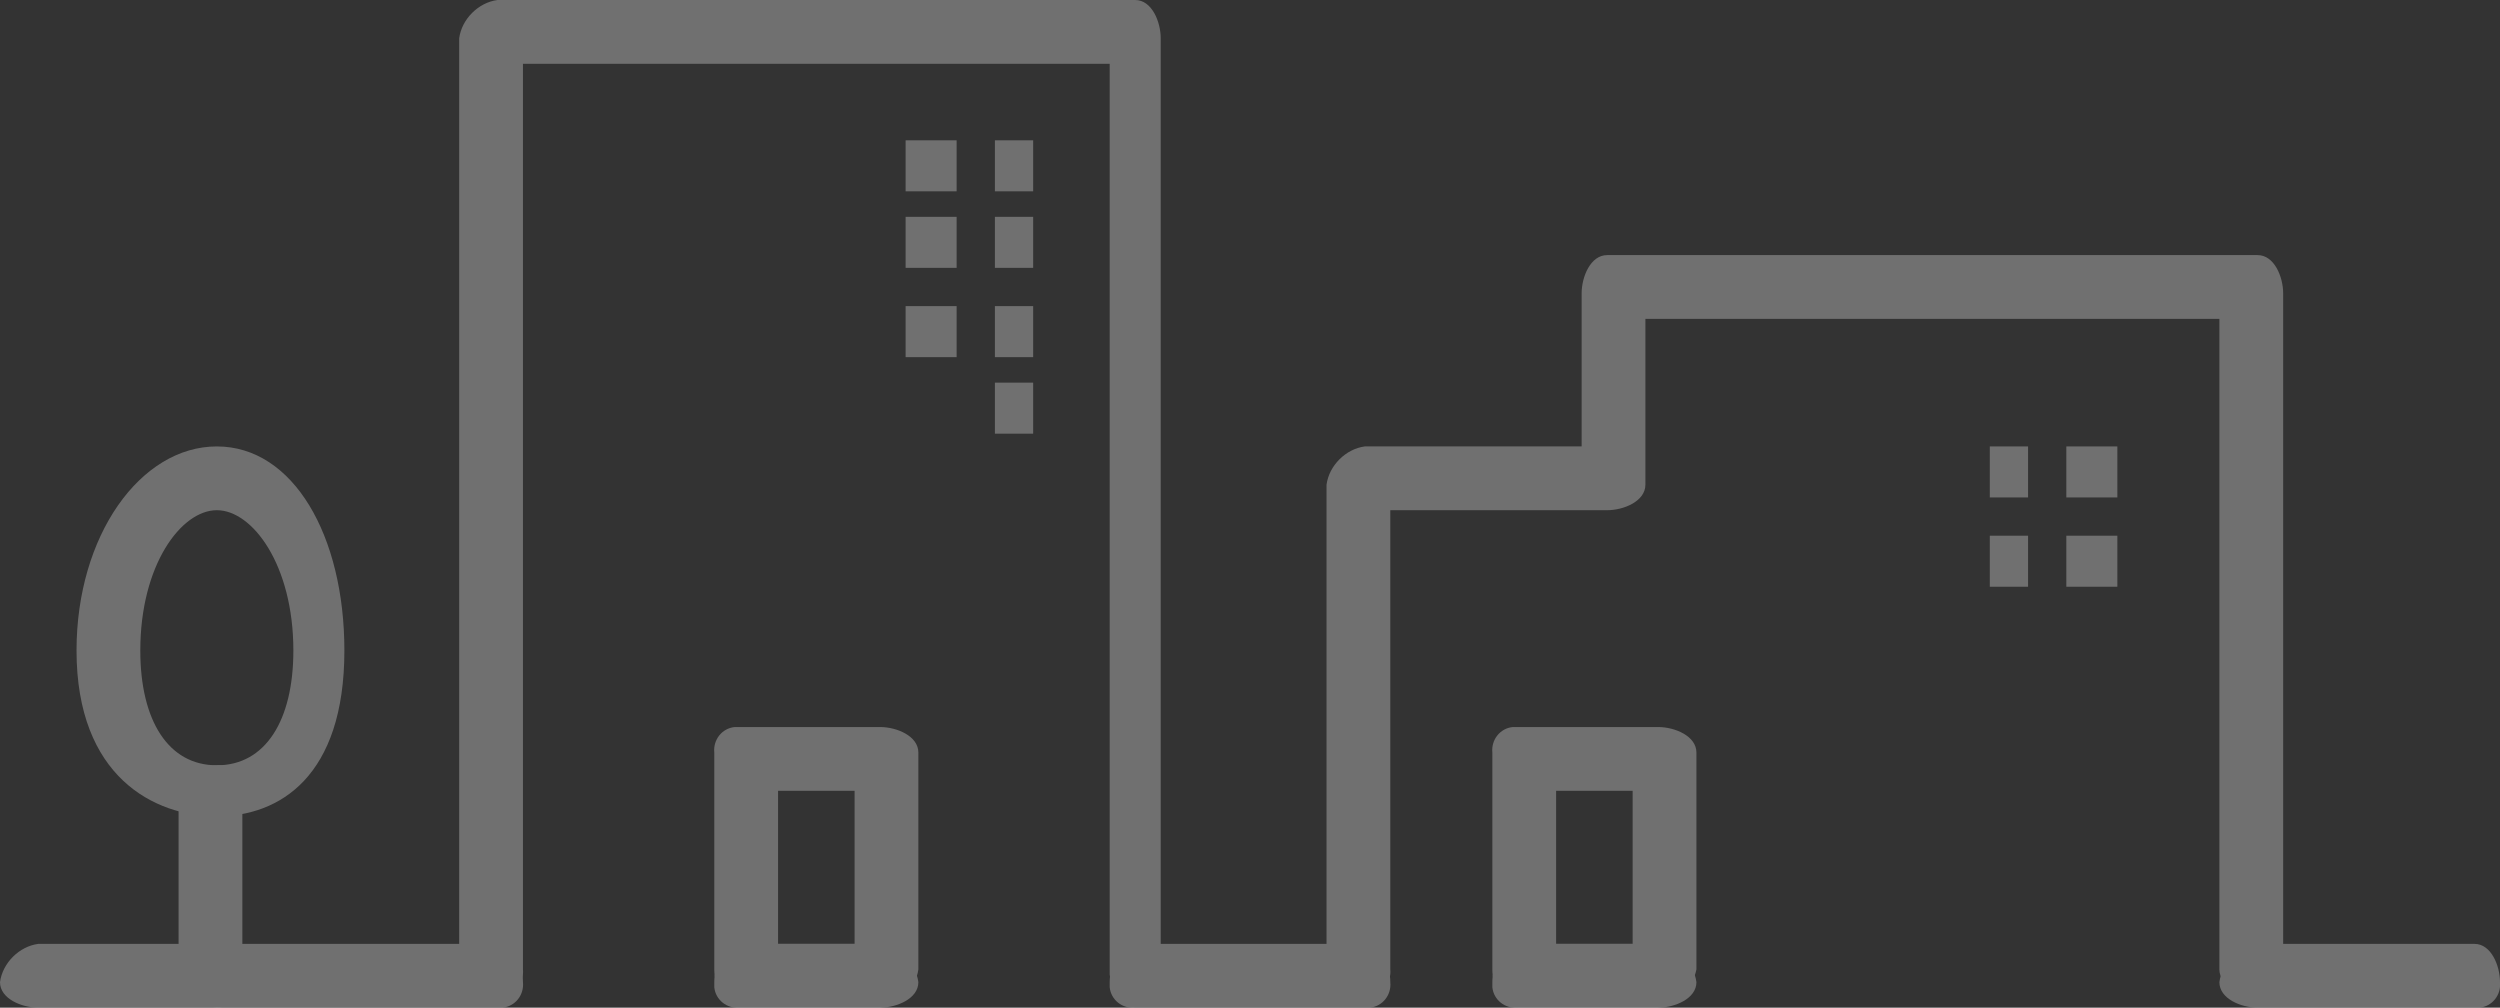 <?xml version="1.0" encoding="utf-8"?>
<!-- Generator: Adobe Illustrator 28.3.0, SVG Export Plug-In . SVG Version: 6.00 Build 0)  -->
<svg version="1.1" id="レイヤー_1" xmlns="http://www.w3.org/2000/svg" xmlns:xlink="http://www.w3.org/1999/xlink" x="0px"
	 y="0px" viewBox="0 0 196 79" style="enable-background:new 0 0 196 79;" xml:space="preserve">
<rect x="0" y="0" width="196" height="79" fill="#333333" stroke="none"/>
<style type="text/css">
	.st0{opacity:0.3;}
	.st1{fill:#FFFFFF;}
</style>
<g transform="translate(-807 -1202)" class="st0">
	<path class="st1" d="M984,1280c-1.3,0-3-0.7-3-2v-51h-45v13c0,1.3-1.7,2-3,2h-17v36c0.1,1-0.6,1.9-1.6,2c-0.1,0-0.3,0-0.4,0
		c-1.3,0-3-0.7-3-2v-38c0.2-1.5,1.5-2.8,3-3h17v-12c0-1.3,0.7-3,2-3h51c1.3,0,2,1.7,2,3v53c0.1,1-0.6,1.9-1.6,2
		C984.3,1280,984.1,1280,984,1280z"/>
	<path class="st1" d="M937,1281h-11c-1.3,0-2-1.7-2-3v-17c-0.1-1,0.6-1.9,1.6-2c0.1,0,0.3,0,0.4,0h11c1.3,0,3,0.7,3,2v17
		C939.7,1279.5,938.5,1280.7,937,1281z M929,1276h6v-12h-6V1276z"/>
	<rect x="963" y="1237" class="st1" width="3" height="4"/>
	<rect x="969" y="1237" class="st1" width="4" height="4"/>
	<rect x="963" y="1244" class="st1" width="3" height="4"/>
	<rect x="969" y="1244" class="st1" width="4" height="4"/>
	<path class="st1" d="M876,1281h-11c-1.3,0-2-1.7-2-3v-17c-0.1-1,0.6-1.9,1.6-2c0.1,0,0.3,0,0.4,0h11c1.3,0,3,0.7,3,2v17
		C878.8,1279.5,877.5,1280.7,876,1281z M868,1276h6v-12h-6V1276z"/>
	<path class="st1" d="M896,1280c-1,0.1-1.9-0.6-2-1.6c0-0.1,0-0.3,0-0.4v-71h-46v71c0.1,1-0.6,1.9-1.6,2c-0.1,0-0.3,0-0.4,0
		c-1.3,0-3-0.7-3-2v-73c0.2-1.5,1.5-2.8,3-3h50c1.3,0,2,1.7,2,3v73c0.1,1-0.6,1.9-1.6,2C896.3,1280,896.1,1280,896,1280z"/>
	<rect x="878" y="1213" class="st1" width="4" height="4"/>
	<rect x="885" y="1213" class="st1" width="3" height="4"/>
	<rect x="878" y="1219" class="st1" width="4" height="4"/>
	<rect x="885" y="1219" class="st1" width="3" height="4"/>
	<rect x="878" y="1226" class="st1" width="4" height="4"/>
	<rect x="885" y="1226" class="st1" width="3" height="4"/>
	<rect x="885" y="1232" class="st1" width="3" height="4"/>
	<path class="st1" d="M824,1266c-4.9,0-11-3.1-11-13c0-9,5-16,11-16c6,0,10,7,10,16C834,1262.9,828.9,1266,824,1266z M824,1242
		c-2.8,0-6,4.3-6,11c0,5.5,2.2,9,6,9s6-3.5,6-9C830,1246.3,826.8,1242,824,1242z"/>
	<path class="st1" d="M824,1281c-1.5-0.2-2.8-1.5-3-3v-14c0-1.3,1.7-2,3-2c1-0.1,1.9,0.6,2,1.6c0,0.1,0,0.3,0,0.4v14
		C826,1279.3,825.3,1281,824,1281z"/>
	<path class="st1" d="M1001,1281h-17c-1.3,0-3-0.7-3-2c0.2-1.5,1.5-2.8,3-3h17c1.3,0,2,1.7,2,3c0.1,1-0.6,1.9-1.6,2
		C1001.3,1281,1001.1,1281,1001,1281z"/>
	<path class="st1" d="M914,1281h-18c-1,0.1-1.9-0.6-2-1.6c0-0.1,0-0.3,0-0.4c0-1.3,0.7-3,2-3h18c1.3,0,2,1.7,2,3
		c0.1,1-0.6,1.9-1.6,2C914.3,1281,914.1,1281,914,1281z"/>
	<path class="st1" d="M846,1281h-36c-1.3,0-3-0.7-3-2c0.2-1.5,1.5-2.8,3-3h36c1.3,0,2,1.7,2,3c0.1,1-0.6,1.9-1.6,2
		C846.3,1281,846.1,1281,846,1281z"/>
	<path class="st1" d="M876,1281h-11c-1,0.1-1.9-0.6-2-1.6c0-0.1,0-0.3,0-0.4c0-1.3,0.7-3,2-3h11c1.5,0.2,2.8,1.5,3,3
		C879,1280.3,877.3,1281,876,1281z"/>
	<path class="st1" d="M937,1281h-11c-1,0.1-1.9-0.6-2-1.6c0-0.1,0-0.3,0-0.4c0-1.3,0.7-3,2-3h11c1.5,0.2,2.8,1.5,3,3
		C940,1280.3,938.3,1281,937,1281z"/>
</g>
</svg>
